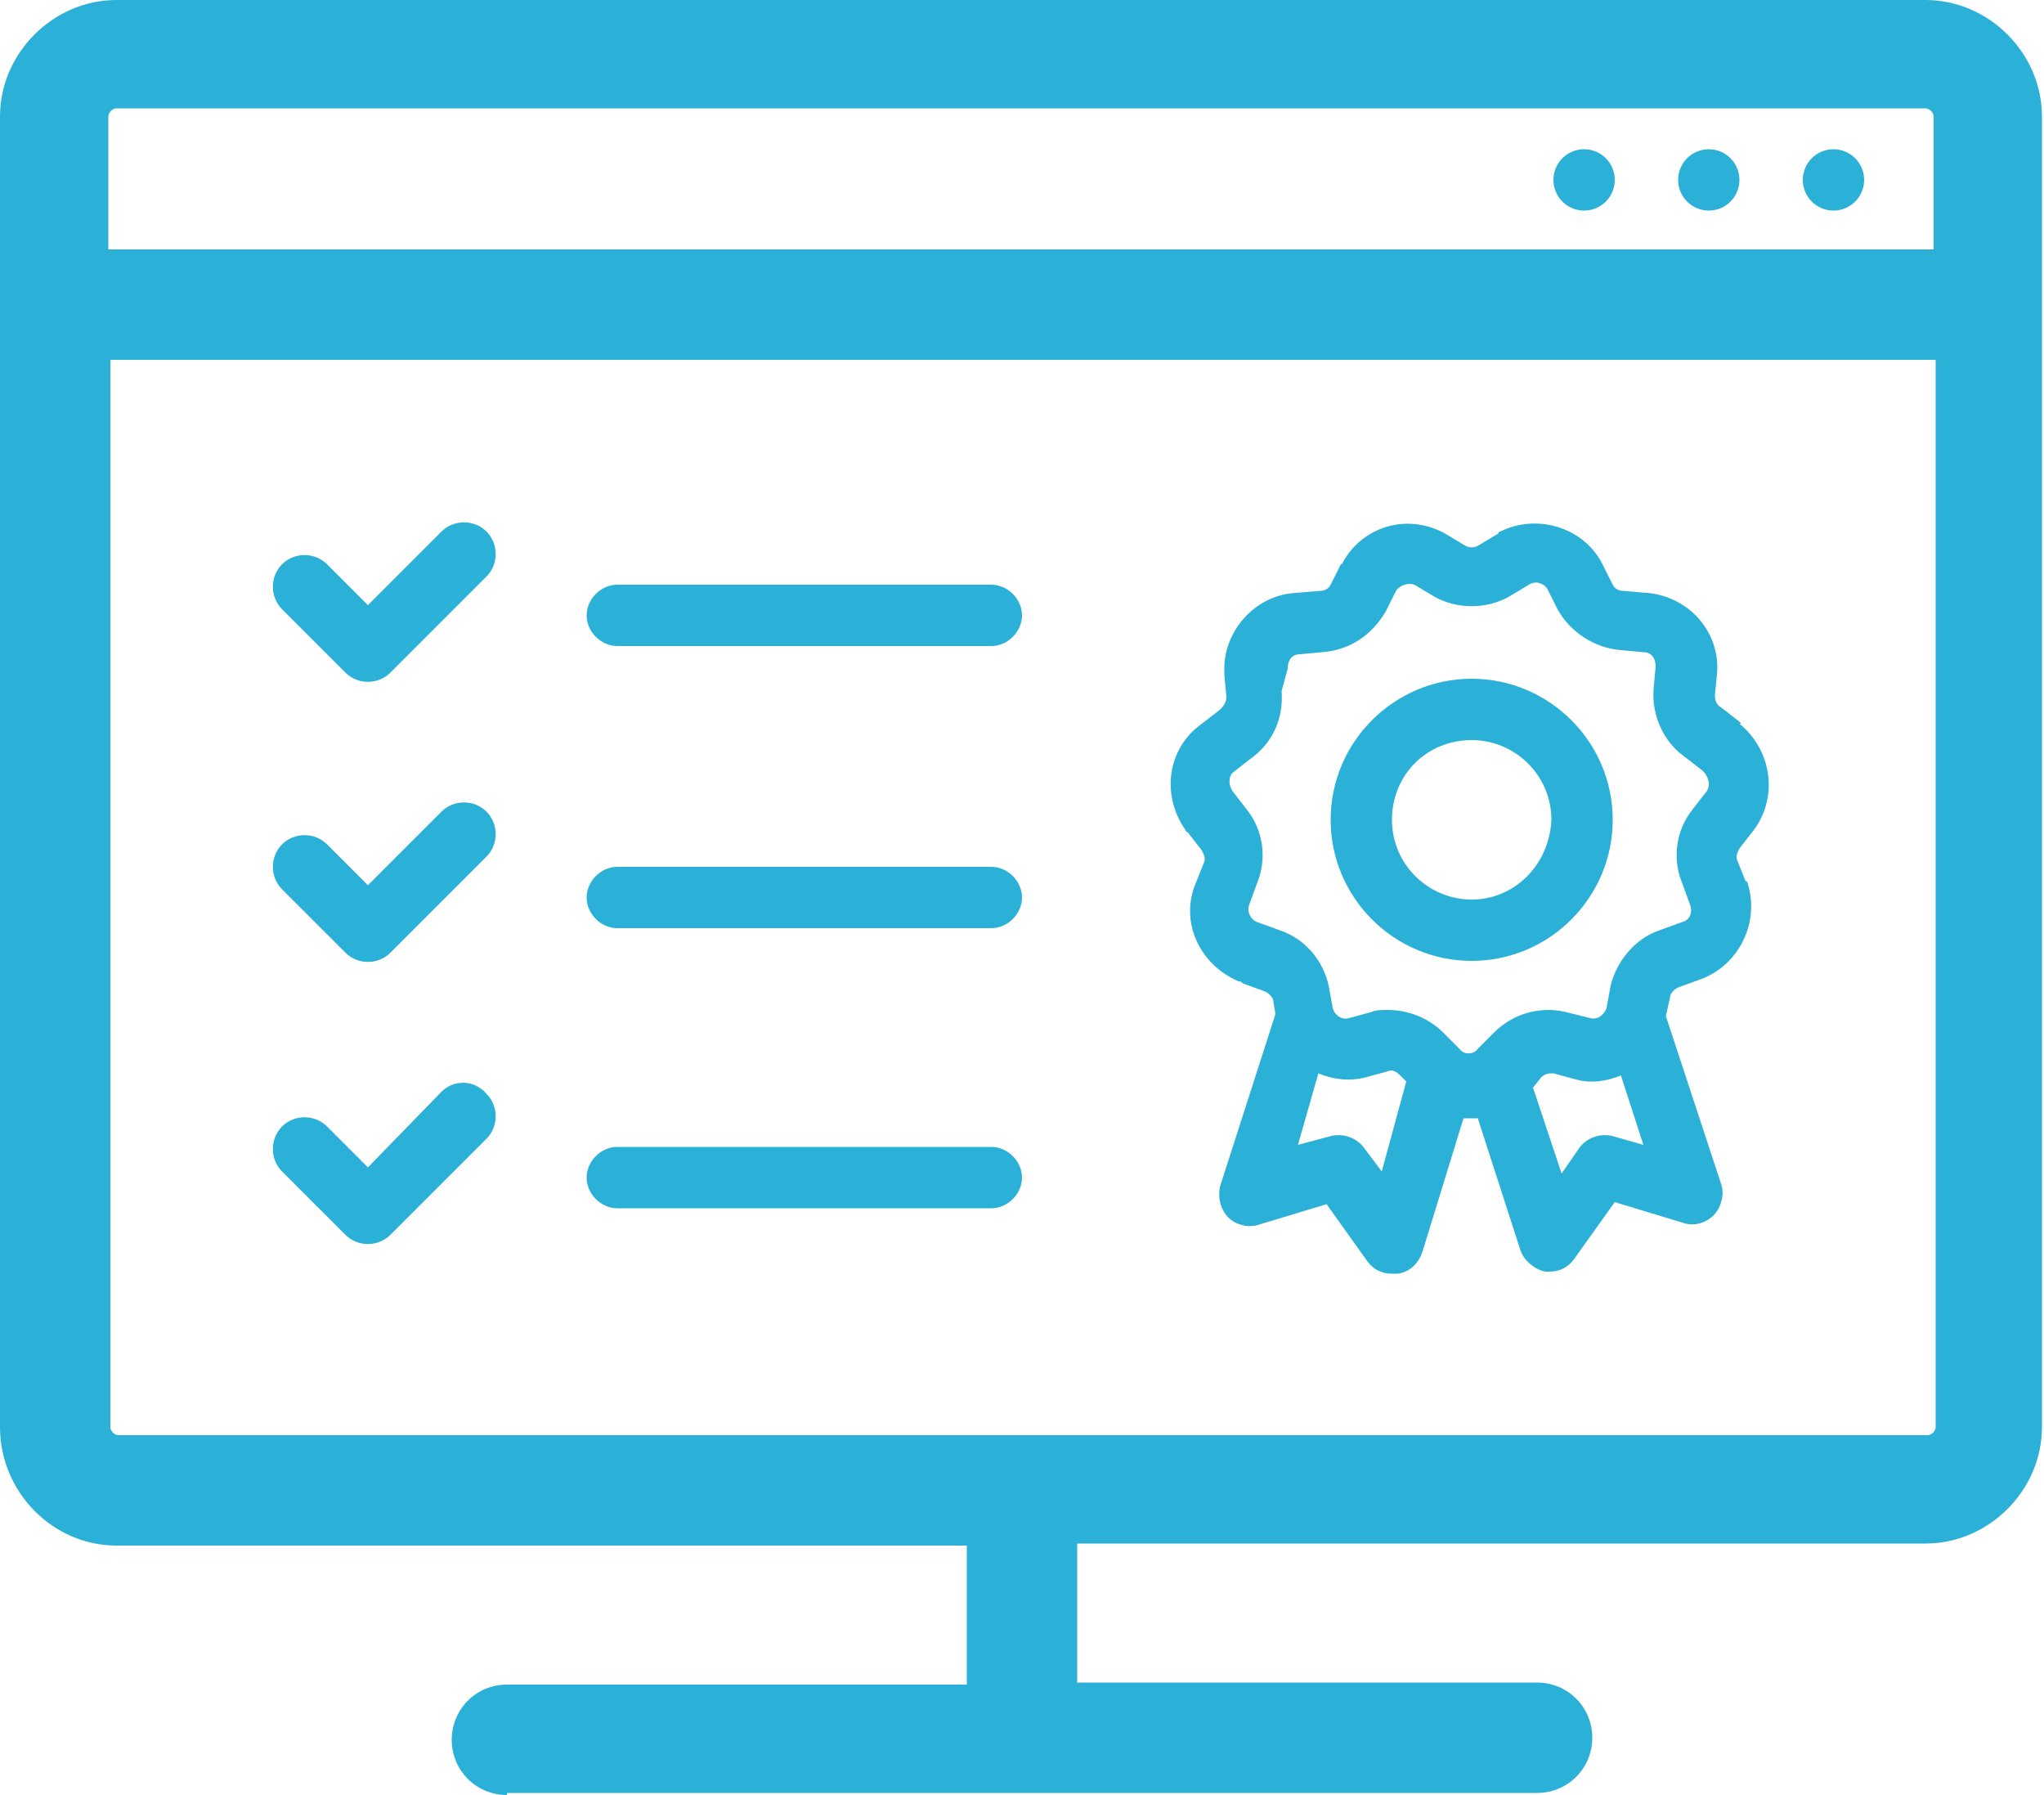 <?xml version="1.0" encoding="utf-8"?>
<!-- Generator: Adobe Illustrator 27.4.1, SVG Export Plug-In . SVG Version: 6.00 Build 0)  -->
<svg version="1.1" data-id="Layer_1" xmlns="http://www.w3.org/2000/svg" xmlns:xlink="http://www.w3.org/1999/xlink" x="0px" y="0px"
	 viewBox="0 0 100 87.8" style="enable-background:new 0 0 100 87.8;" xml:space="preserve" fill="#2bb0d8">
<g>
	<path d="M21.6,26L18,29.6l-2-2c-0.6-0.6-1.6-0.6-2.2,0c-0.6,0.6-0.6,1.6,0,2.2l3.1,3.1c0.6,0.6,1.6,0.6,2.2,0c0,0,0,0,0,0l4.7-4.7
		c0.6-0.6,0.6-1.6,0-2.2C23.2,25.4,22.2,25.4,21.6,26L21.6,26L21.6,26z M48.5,28.6H30.2c-0.8,0-1.5,0.7-1.5,1.5
		c0,0.8,0.7,1.5,1.5,1.5h18.3c0.8,0,1.5-0.7,1.5-1.5C50,29.3,49.3,28.6,48.5,28.6z M48.5,42.4H30.2c-0.8,0-1.5,0.7-1.5,1.5
		s0.7,1.5,1.5,1.5h18.3c0.8,0,1.5-0.7,1.5-1.5S49.3,42.4,48.5,42.4z M48.5,56.1H30.2c-0.8,0-1.5,0.7-1.5,1.5c0,0.8,0.7,1.5,1.5,1.5
		h18.3c0.8,0,1.5-0.7,1.5-1.5C50,56.8,49.3,56.1,48.5,56.1z M21.6,39.7L18,43.3l-2-2c-0.6-0.6-1.6-0.6-2.2,0c-0.6,0.6-0.6,1.6,0,2.2
		l3.1,3.1c0.6,0.6,1.6,0.6,2.2,0c0,0,0,0,0,0l4.7-4.7c0.6-0.6,0.6-1.6,0-2.2C23.2,39.1,22.2,39.1,21.6,39.7L21.6,39.7L21.6,39.7z
		 M21.6,53.4L18,57.1l-2-2c-0.6-0.6-1.6-0.6-2.2,0c-0.6,0.6-0.6,1.6,0,2.2l3.1,3.1c0.6,0.6,1.6,0.6,2.2,0c0,0,0,0,0,0l4.7-4.7
		c0.6-0.6,0.6-1.6,0-2.2C23.2,52.8,22.2,52.8,21.6,53.4L21.6,53.4z M72,33.2c-3.8,0-6.9,3.1-6.9,6.9s3.1,6.9,6.9,6.9
		c3.8,0,6.9-3.1,6.9-6.9l0,0C78.9,36.3,75.8,33.2,72,33.2z M72,44c-2.1,0-3.9-1.7-3.9-3.9s1.7-3.9,3.9-3.9c2.1,0,3.9,1.7,3.9,3.9
		c0,0,0,0,0,0C75.8,42.3,74.1,44,72,44L72,44z"/>
	<path d="M85.1,35.3l-0.9-0.7c-0.2-0.1-0.3-0.3-0.3-0.6L84,33c0.2-2-1.3-3.8-3.4-4c0,0-0.1,0-0.1,0l-1.1-0.1c-0.2,0-0.4-0.1-0.5-0.3
		l-0.5-1c-0.9-1.8-3.2-2.5-5-1.6c0,0-0.1,0-0.1,0.1l-1,0.6c-0.2,0.1-0.4,0.1-0.6,0l-1-0.6c-1.8-1-4-0.4-5,1.4c0,0,0,0.1-0.1,0.1
		l-0.5,1c-0.1,0.2-0.3,0.3-0.5,0.3L63.4,29c-2,0.1-3.6,1.9-3.5,3.9c0,0,0,0.1,0,0.1l0.1,1.1c0,0.2-0.1,0.4-0.3,0.6l-0.9,0.7
		c-1.7,1.2-2,3.5-0.8,5.2c0,0,0,0.1,0.1,0.1l0.7,0.9c0.1,0.2,0.2,0.4,0.1,0.6l-0.4,1c-0.8,1.9,0.2,4,2.1,4.8c0.1,0,0.1,0,0.2,0.1
		l1.1,0.4c0.2,0.1,0.4,0.3,0.4,0.5l0.1,0.6L59.7,58c-0.2,0.8,0.2,1.7,1,1.9c0.3,0.1,0.6,0.1,0.9,0l3.3-1l2,2.8
		c0.3,0.4,0.7,0.6,1.2,0.6h0.3c0.6-0.1,1-0.5,1.2-1.1l2-6.5c0.1,0,0.3,0,0.4,0h0.3l2.1,6.5c0.2,0.5,0.7,0.9,1.2,1h0.2
		c0.5,0,0.9-0.2,1.2-0.6l2-2.8l3.3,1c0.8,0.3,1.7-0.2,1.9-1c0.1-0.3,0.1-0.6,0-0.9l-2.7-8.2l0.2-0.9c0-0.2,0.2-0.4,0.4-0.5l1.1-0.4
		c1.9-0.7,2.9-2.8,2.3-4.7c0,0,0-0.1-0.1-0.1l-0.4-1c-0.1-0.2,0-0.4,0.1-0.6l0.7-0.9c1.2-1.6,0.9-3.9-0.7-5.2
		C85.2,35.4,85.2,35.4,85.1,35.3L85.1,35.3z M67.6,57.3l-0.9-1.2c-0.4-0.5-1.1-0.7-1.7-0.5L63.5,56l1-3.5c0.7,0.3,1.5,0.4,2.3,0.2
		l1.1-0.3c0.2-0.1,0.4,0,0.6,0.2l0.3,0.3L67.6,57.3z M79,55.6c-0.6-0.2-1.3,0-1.7,0.5l-0.9,1.3L75,53.2l0.4-0.5
		c0.2-0.2,0.4-0.2,0.6-0.2l1.1,0.3c0.7,0.2,1.5,0.1,2.2-0.2l1.1,3.4L79,55.6z M83.5,38.7l-0.7,0.9c-0.8,1-1,2.4-0.5,3.6l0.4,1.1
		c0.1,0.3,0,0.7-0.4,0.8c0,0,0,0,0,0l-1.1,0.4c-1.2,0.4-2.1,1.5-2.4,2.7l-0.2,1.1c-0.1,0.3-0.4,0.6-0.8,0.5c0,0,0,0,0,0l-1.2-0.3
		c-1.3-0.3-2.6,0.1-3.5,1l-0.8,0.8c-0.2,0.3-0.7,0.3-0.9,0c0,0,0,0,0,0l-0.8-0.8c-0.7-0.7-1.7-1.1-2.7-1.1c-0.3,0-0.6,0-0.8,0.1
		l-1.1,0.3c-0.3,0.1-0.7-0.1-0.8-0.5c0,0,0,0,0,0l-0.2-1.1c-0.3-1.3-1.2-2.3-2.4-2.7l-1.1-0.4c-0.3-0.1-0.5-0.5-0.4-0.8c0,0,0,0,0,0
		l0.4-1.1c0.5-1.2,0.3-2.6-0.5-3.6l-0.7-0.9c-0.2-0.3-0.2-0.7,0-0.9c0,0,0,0,0,0l0.9-0.7c1.1-0.8,1.6-2,1.5-3.3L63,32.7
		c0-0.4,0.2-0.7,0.6-0.7c0,0,0,0,0,0l1.1-0.1c1.3-0.1,2.4-0.8,3.1-2l0.5-1c0.2-0.3,0.6-0.4,0.9-0.3c0,0,0,0,0,0l1,0.6
		c1.1,0.6,2.5,0.6,3.6,0l1-0.6c0.3-0.2,0.7-0.1,0.9,0.2c0,0,0,0,0,0l0.5,1c0.6,1.1,1.8,1.9,3.1,2l1.1,0.1c0.4,0,0.6,0.3,0.6,0.7
		c0,0,0,0,0,0l-0.1,1.1c-0.1,1.3,0.5,2.6,1.5,3.3l0.9,0.7C83.6,38,83.7,38.4,83.5,38.7C83.5,38.7,83.5,38.7,83.5,38.7L83.5,38.7z"/>
	<path d="M24.8,87.8c-1.5,0-2.7-1.2-2.7-2.7s1.2-2.7,2.7-2.7h22.5v-6.8H5.7C2.6,75.6,0,73,0,69.8V5.7C0,2.6,2.6,0,5.7,0h88.5
		c3.1,0,5.7,2.6,5.7,5.7v64.1c0,3.1-2.6,5.7-5.7,5.7H52.7v6.8h22.5c1.5,0,2.7,1.2,2.7,2.7s-1.2,2.7-2.7,2.7H24.8z M5.4,69.8
		c0,0.2,0.2,0.4,0.4,0.4h88.5c0.2,0,0.4-0.2,0.4-0.4V17.6H5.4V69.8z M94.6,12.2V5.7c0-0.2-0.2-0.4-0.4-0.4H5.7
		c-0.2,0-0.4,0.2-0.4,0.4v6.5H94.6z"/>
	<circle cx="89.7" cy="8.8" r="1.5"/>
	<circle cx="83.6" cy="8.8" r="1.5"/>
	<circle cx="77.5" cy="8.8" r="1.5"/>
</g>
</svg>
